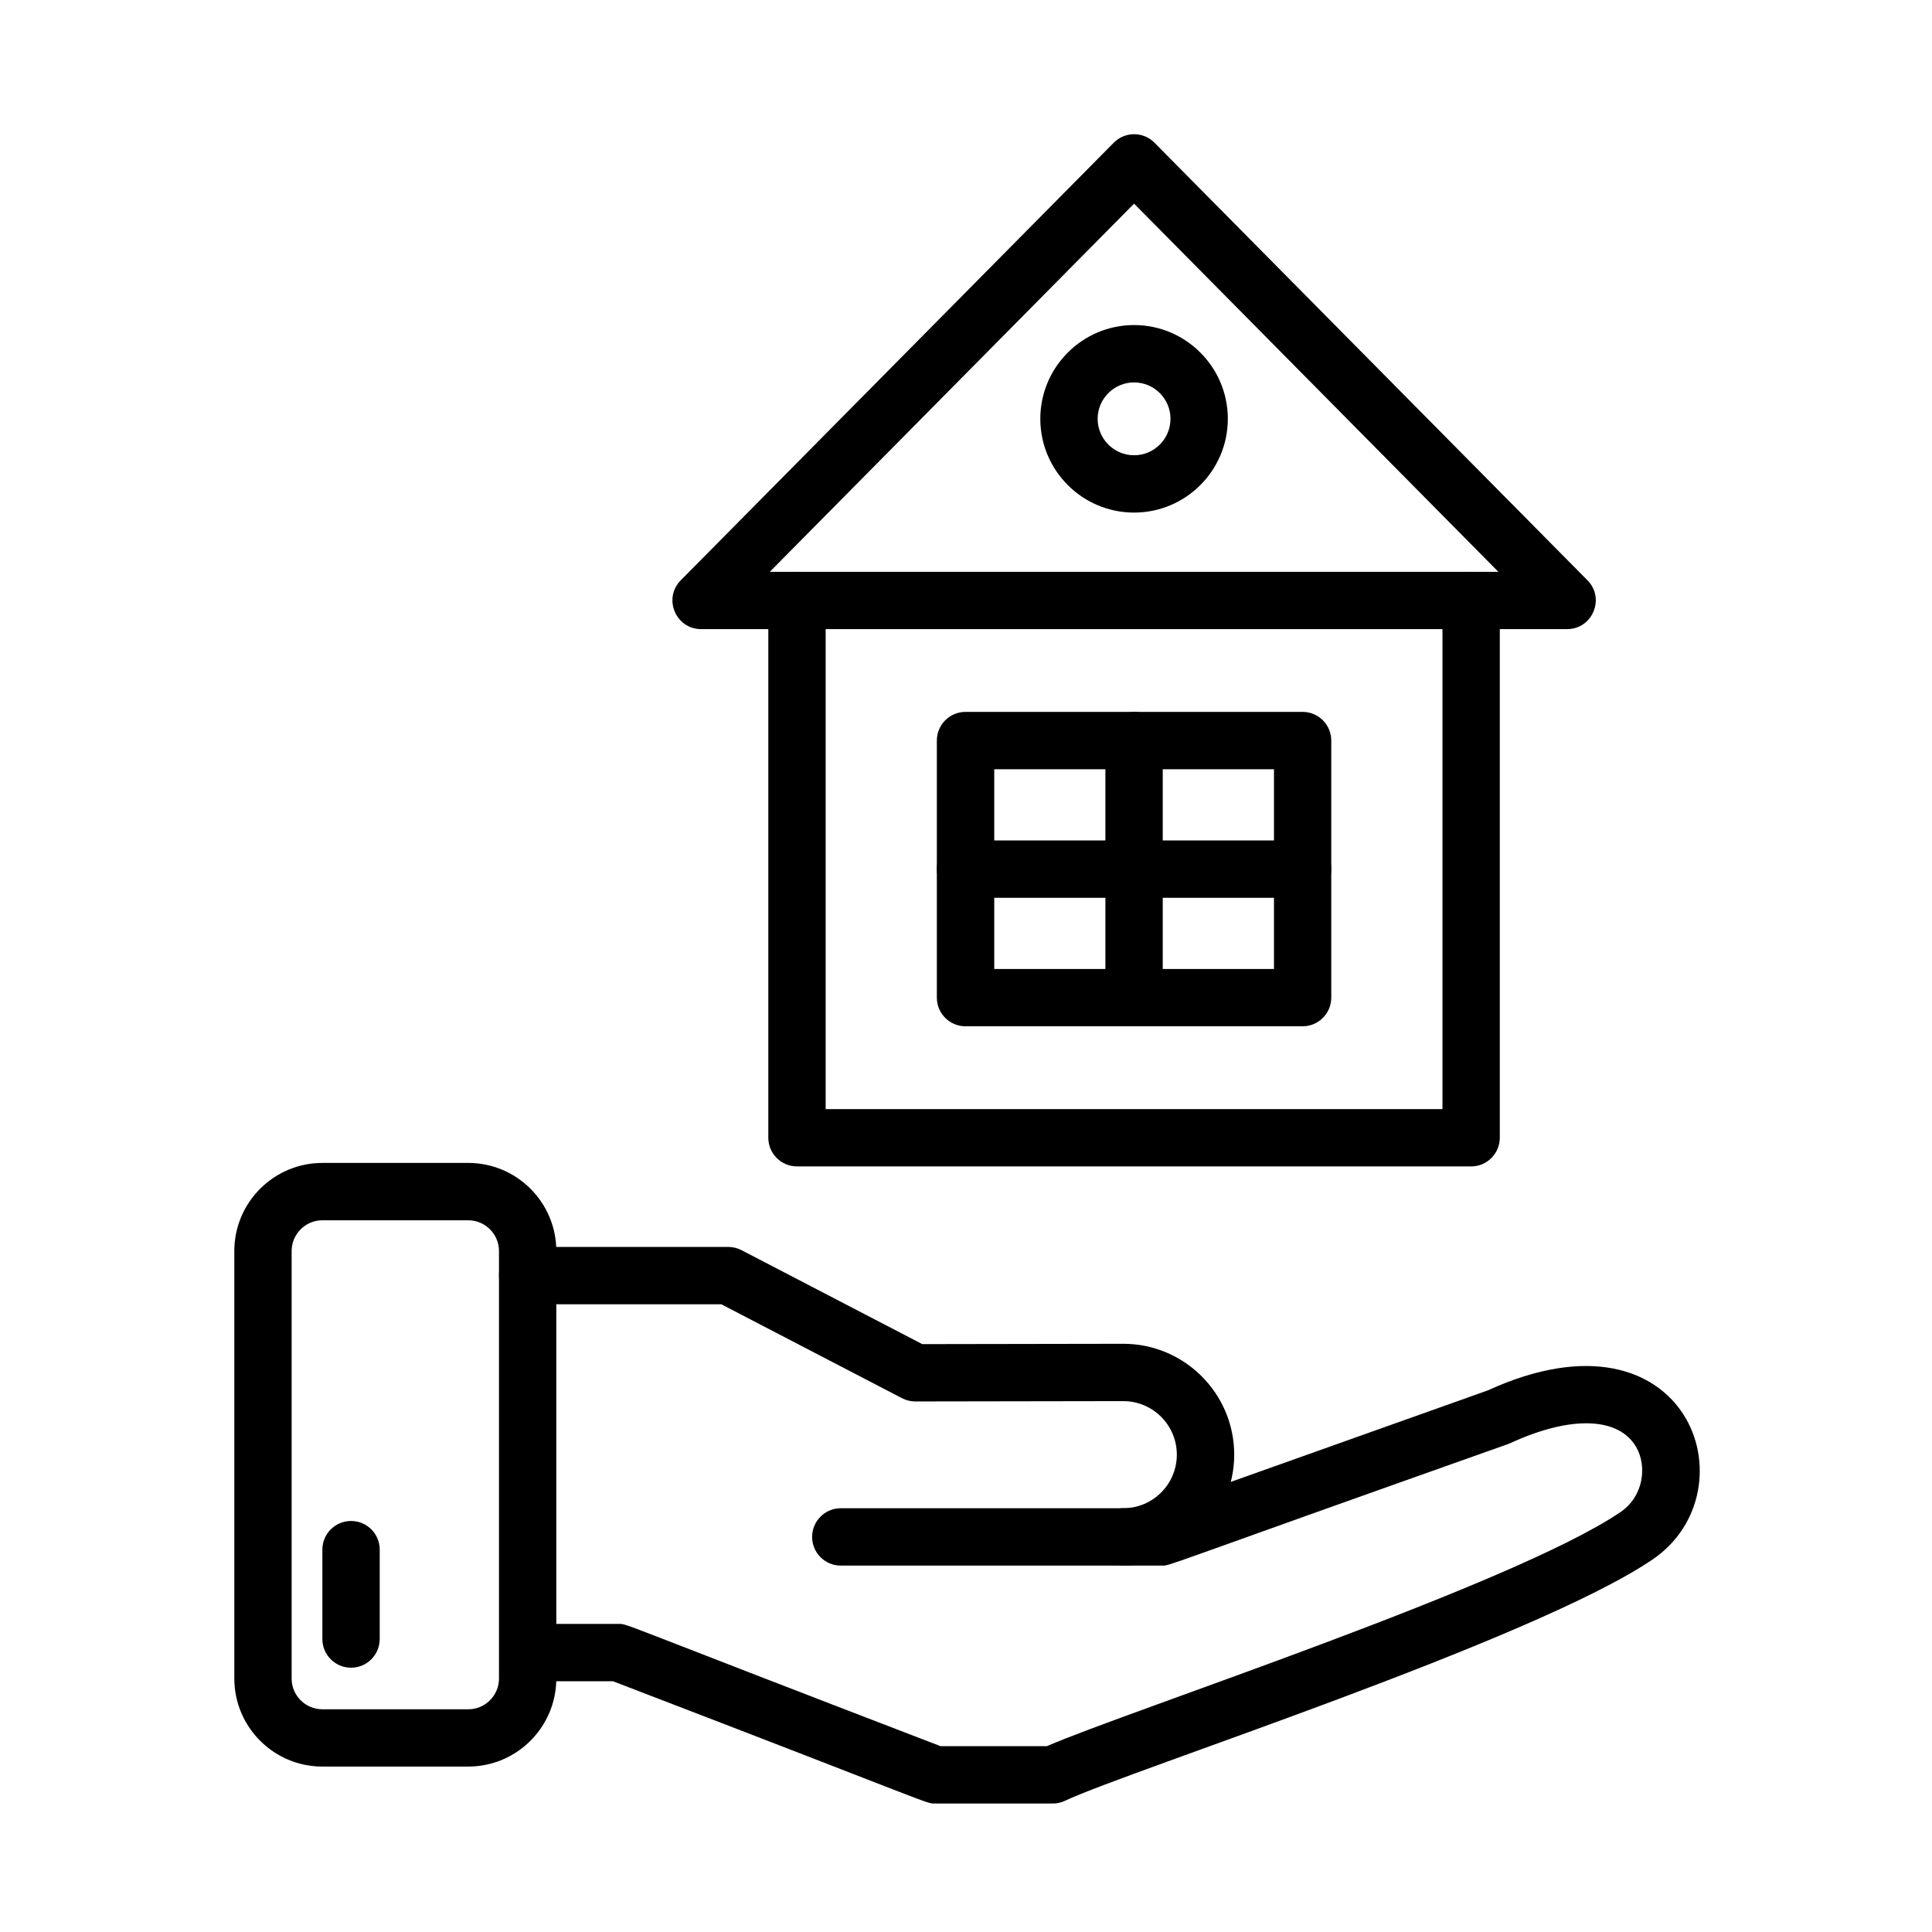 <?xml version="1.0" encoding="UTF-8"?>
<!-- Uploaded to: ICON Repo, www.svgrepo.com, Generator: ICON Repo Mixer Tools -->
<svg fill="#000000" width="800px" height="800px" version="1.1" viewBox="144 144 512 512" xmlns="http://www.w3.org/2000/svg">
 <g fill-rule="evenodd">
  <path d="m441.68 558.89c-4.188 0-7.598-3.394-7.598-7.598 0-4.188 3.394-7.598 7.598-7.598 7.832 0 14.191-6.359 14.191-14.191 0-7.832-6.359-14.191-14.191-14.191-42.875 0.078-55.102 0.09-55.129 0.09-1.223 0-2.418-0.301-3.5-0.859l-47.895-24.895h-51.316c-4.188 0-7.598-3.394-7.598-7.598 0-4.188 3.394-7.598 7.598-7.598h53.176c1.223 0 2.418 0.301 3.5 0.859l47.895 24.898 53.27-0.09c16.207 0 29.398 13.176 29.398 29.387-0.012 16.191-13.188 29.383-29.398 29.383z"/>
  <path d="m423.05 621.95h-31.207c-2.629 0 1.625 0.988-85.398-32.402h-21.984c-4.188 0-7.598-3.394-7.598-7.598 0-4.188 3.394-7.598 7.598-7.598h23.402c2.629 0-1.625-0.988 85.398 32.402h28.164c21.242-9.25 123.57-42.68 152-62.023 6.219-4.227 7.039-12.188 4.242-17.145-4.578-8.09-17.352-8.535-33.34-1.172-0.207 0.09-0.418 0.184-0.637 0.262-94.035 33.312-89.355 32.223-91.824 32.223h-85.047c-4.188 0-7.598-3.394-7.598-7.598 0-4.188 3.394-7.598 7.598-7.598h83.734l87.727-31.234c53.254-24.324 70.531 26.535 43.684 44.801-31.441 21.387-138.29 55.781-155.7 63.938-0.996 0.496-2.102 0.742-3.219 0.742z"/>
  <path d="m268.08 612.16h-38.648c-12.863 0-23.336-10.473-23.336-23.336v-113.3c0-12.863 10.473-23.336 23.336-23.336h38.66c12.863 0 23.336 10.473 23.336 23.336v113.3c-0.012 12.875-10.484 23.336-23.348 23.336zm-38.648-144.77c-4.488 0-8.145 3.656-8.145 8.145v113.3c0 4.488 3.656 8.145 8.145 8.145h38.66c4.488 0 8.145-3.656 8.145-8.145v-113.3c0-4.488-3.656-8.145-8.145-8.145z"/>
  <path d="m237.03 585.96c-4.188 0-7.598-3.394-7.598-7.598v-23.688c0-4.188 3.394-7.598 7.598-7.598s7.598 3.394 7.598 7.598v23.688c-0.016 4.203-3.41 7.598-7.598 7.598z"/>
  <path d="m533.85 453.11h-178.64c-4.188 0-7.598-3.394-7.598-7.598v-142.37c0-4.188 3.394-7.598 7.598-7.598 4.203 0 7.598 3.394 7.598 7.598v134.79h163.46v-134.79c0-4.188 3.394-7.598 7.598-7.598 4.203 0 7.598 3.394 7.598 7.598v142.39c-0.016 4.188-3.41 7.582-7.613 7.582z"/>
  <path d="m559.29 310.72h-229.49c-6.727 0-10.133-8.145-5.398-12.93l114.75-115.97c2.965-3.004 7.832-3.004 10.797 0l114.75 115.97c4.734 4.785 1.328 12.93-5.398 12.93zm-211.29-15.18h193.09l-96.547-97.574z"/>
  <path d="m444.54 279.84c-13.699 0-24.848-11.148-24.848-24.848 0-13.699 11.148-24.848 24.848-24.848 13.699 0 24.848 11.148 24.848 24.848-0.004 13.699-11.148 24.848-24.848 24.848zm0-34.496c-5.32 0-9.652 4.332-9.652 9.652 0 5.32 4.332 9.652 9.652 9.652 5.32 0 9.652-4.332 9.652-9.652 0-5.32-4.332-9.652-9.652-9.652z"/>
  <path d="m489.2 415.98h-89.328c-4.188 0-7.598-3.394-7.598-7.598v-68.125c0-4.188 3.394-7.598 7.598-7.598h89.328c4.188 0 7.598 3.394 7.598 7.598v68.129c0 4.188-3.41 7.594-7.598 7.594zm-7.582-15.191v-52.93h-74.133v52.93h74.133z"/>
  <path d="m444.54 415.98c-4.188 0-7.598-3.394-7.598-7.598v-68.125c0-4.188 3.394-7.598 7.598-7.598 4.188 0 7.598 3.394 7.598 7.598v68.129c0 4.188-3.41 7.594-7.598 7.594z"/>
  <path d="m489.2 381.92h-89.328c-4.188 0-7.598-3.394-7.598-7.598 0-4.188 3.394-7.598 7.598-7.598h89.328c4.188 0 7.598 3.394 7.598 7.598 0 4.203-3.41 7.598-7.598 7.598z"/>
 </g>
</svg>